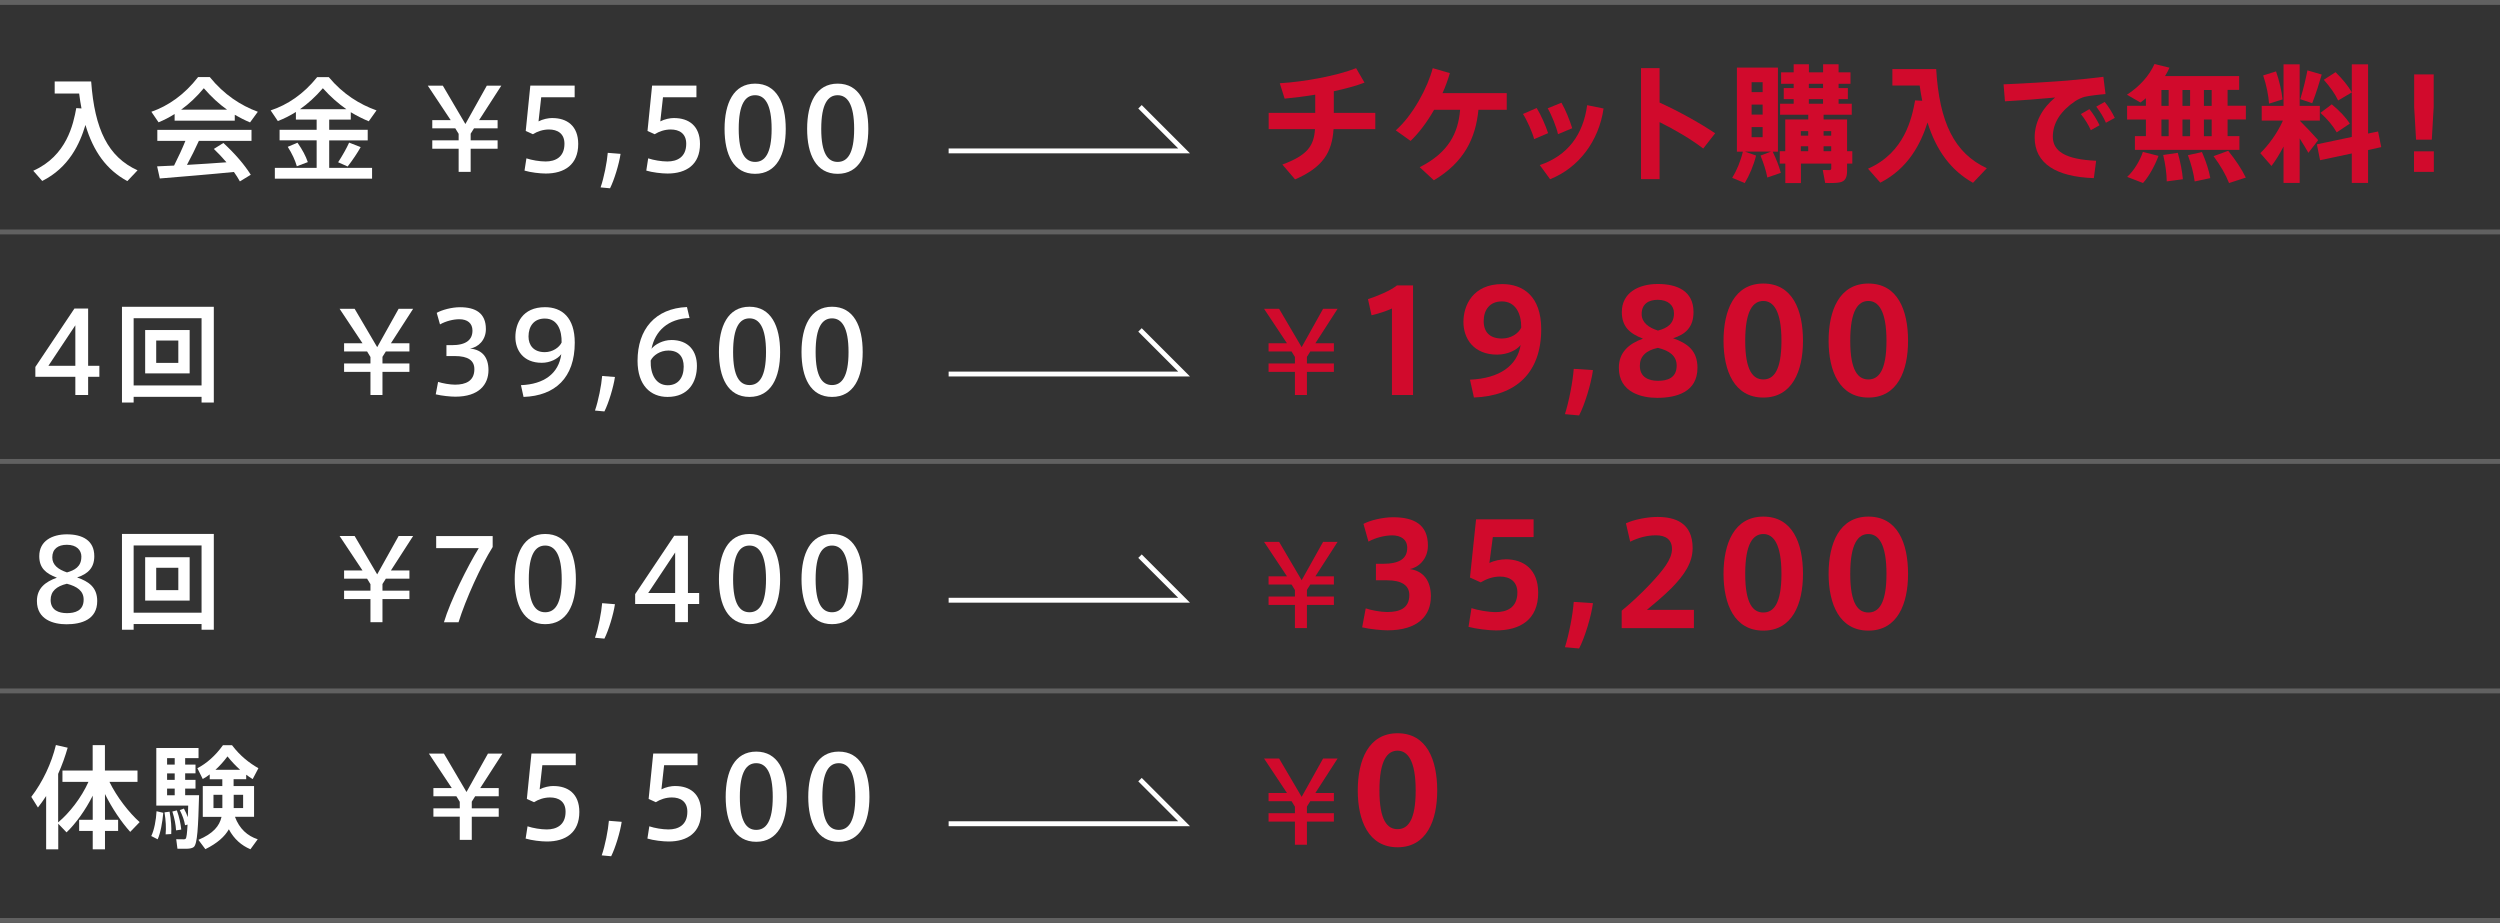 <?xml version="1.0" encoding="UTF-8"?>
<svg id="a" data-name="レイヤー_1" xmlns="http://www.w3.org/2000/svg" viewBox="0 0 512 189">
  <rect x="0" y="0" width="512" height="189" fill="#333333" stroke="none"/>
  <defs>
    <style>
      .b {
        stroke: #fff;
      }

      .b, .c {
        fill: none;
        stroke-miterlimit: 10;
      }

      .d {
        fill: #fff;
      }

      .e {
        fill: #d10a2c;
      }

      .c {
        stroke: #616161;
      }
    </style>
  </defs>
  <g>
    <path class="d" d="M16.69,22.21c-.18-.97-.35-1.98-.48-3.06h-5.01v-2.46h7.47c.71,9.82,3.47,15.45,9.5,18.19l-2.09,2.21c-4.25-2.3-6.97-6.05-8.58-11.5-1.17,3.91-3.4,8.74-8.85,11.47-.58-.67-1.15-1.31-1.84-2.09,6.88-3.06,8.21-9.57,8.81-12.83l1.08.07Z"/>
    <path class="d" d="M48.09,24.71h-12.33v-1.36c-1.06.67-2.16,1.24-3.29,1.7l-1.47-2.16c3.45-1.2,6.78-3.5,9.57-7.11h2.39c2.92,3.61,6.35,5.82,9.84,7.11l-1.59,2.18c-1.06-.44-2.09-.97-3.13-1.56v1.2ZM35.65,33.91c.87-1.72,1.72-3.56,2.32-5.06h-5.75v-2.25h19.29v2.25h-10.78c-.67,1.47-1.52,3.22-2.44,4.92,2.71-.16,5.63-.34,8.09-.53-.76-.9-1.63-1.82-2.58-2.74l1.95-1.22c2.46,2.28,4.32,4.46,5.61,6.51l-2.23,1.36c-.34-.62-.76-1.29-1.22-1.93-4.55.46-11.31,1.01-15.18,1.33l-.55-2.48c.97-.05,2.14-.09,3.45-.16ZM46.5,22.46c-1.63-1.15-3.2-2.6-4.76-4.39-1.49,1.79-3.04,3.24-4.65,4.39h9.41Z"/>
    <path class="d" d="M64.85,34.37v-5.63h-7.59v-2.16h7.59v-2.09h-4.25v-1.56c-1.2.76-2.44,1.38-3.7,1.86l-1.47-2.18c3.43-1.13,6.74-3.33,9.52-6.81h2.39c2.92,3.5,6.35,5.59,9.77,6.81l-1.59,2.23c-1.24-.51-2.46-1.13-3.68-1.86v1.52h-4.42v2.09h7.89v2.16h-7.89v5.63h8.78v2.21h-19.91v-2.21h8.55ZM60.92,29.22c1.01,1.43,1.7,2.74,2.12,3.98l-2.25.85c-.35-1.24-.97-2.58-1.86-3.98l2-.85ZM70.95,22.37c-1.63-1.13-3.24-2.53-4.83-4.3-1.52,1.77-3.08,3.17-4.69,4.3h9.52ZM73.87,30.12c-.64,1.15-1.63,2.64-2.67,3.98l-1.95-.87c.9-1.38,1.77-2.94,2.25-4.02l2.37.92Z"/>
    <path class="d" d="M96.39,35.2h-2.46v-4.74h-5.4v-1.72h5.4v-1.33l-.69-1.13h-4.71v-1.68h3.77l-4.69-7.06h3.08l4.62,7.86,4.39-7.86h2.97l-4.55,7.06h3.79v1.68h-4.83l-.69,1.1v1.36h5.52v1.72h-5.52v4.74Z"/>
    <path class="d" d="M113.15,24.18c2.9,0,5.27,1.54,5.27,5.31,0,4.23-2.81,6.05-6.65,6.05-1.2,0-3.13-.23-4.35-.6l.39-2.51c1.1.37,2.71.64,3.93.64,1.98,0,3.86-.87,3.86-3.63,0-2.12-1.45-2.92-3.17-2.92-1.22,0-2.37.39-3.29.97l-1.47-.67.94-9.29h9.08v2.39h-6.85l-.55,4.94c.87-.46,2-.69,2.85-.69Z"/>
    <path class="d" d="M124.93,38.56l-1.93-.18c.71-2.05,1.31-5.15,1.47-7.08l2.62.21c-.3,2.09-1.31,5.38-2.16,7.06Z"/>
    <path class="d" d="M138.09,24.18c2.9,0,5.27,1.54,5.27,5.31,0,4.23-2.81,6.05-6.65,6.05-1.2,0-3.13-.23-4.35-.6l.39-2.51c1.1.37,2.71.64,3.93.64,1.98,0,3.86-.87,3.86-3.63,0-2.12-1.45-2.92-3.17-2.92-1.22,0-2.37.39-3.29.97l-1.47-.67.94-9.29h9.08v2.39h-6.85l-.55,4.94c.87-.46,2-.69,2.85-.69Z"/>
    <path class="d" d="M160.92,26.42c0,5.2-1.84,9.18-6.28,9.18s-6.25-3.98-6.25-9.2,1.82-9.27,6.25-9.27,6.28,3.98,6.28,9.27v.02ZM151.29,26.42c0,5.06,1.38,6.74,3.36,6.74s3.38-1.68,3.38-6.76-1.4-6.9-3.38-6.9-3.36,1.75-3.36,6.9v.02Z"/>
    <path class="d" d="M177.83,26.42c0,5.2-1.84,9.18-6.28,9.18s-6.25-3.98-6.25-9.2,1.82-9.27,6.25-9.27,6.28,3.98,6.28,9.27v.02ZM168.19,26.42c0,5.06,1.38,6.74,3.36,6.74s3.38-1.68,3.38-6.76-1.4-6.9-3.38-6.9-3.36,1.75-3.36,6.9v.02Z"/>
  </g>
  <g>
    <path class="e" d="M269.36,23.11v-3.72c-2.16.36-4.32.62-6.27.81l-.99-3.15c4.91-.29,11.67-1.51,15.63-3.09l1.72,2.96c-1.69.65-3.9,1.25-6.29,1.77v4.42h8.5v3.33h-8.55c-.31,4.71-2.11,7.8-7.88,10.3l-2.6-3.04c5.2-1.92,6.45-3.87,6.68-7.25h-9.49v-3.33h9.54Z"/>
    <path class="e" d="M293.65,36.92l-2.89-2.68c5.9-2.99,7.88-6.97,8.27-11.75h-5.33c-1.38,2.42-3.02,4.65-4.81,6.37l-3.04-2.16c3.51-3.09,6.55-8.79,7.57-12.74l3.51,1.01c-.39,1.35-.88,2.73-1.51,4.11h13.16v3.41h-5.8c-.55,5.75-2.89,10.74-9.13,14.43Z"/>
    <path class="e" d="M314.71,22.12c.86,1.38,1.85,3.61,2.34,5.15l-2.86,1.22c-.34-1.33-1.46-3.9-2.29-5.15l2.81-1.22ZM328.41,22.22c-.96,6.66-5.07,12.14-10.95,14.48l-2.11-2.89c5.77-1.95,8.89-6.27,9.7-12.27l3.35.68ZM319.78,21.03c.81,1.38,1.74,3.67,2.21,5.23l-2.91,1.22c-.29-1.38-1.33-3.98-2.11-5.3l2.81-1.14Z"/>
    <path class="e" d="M351.26,27.3l-2.44,3.12c-2.55-1.95-5.82-3.87-8.94-5.41v11.67h-3.8V13.96h3.8v7.05c3.74,1.69,8.06,4.06,11.39,6.29Z"/>
    <path class="e" d="M359.64,31.87c-.47,1.95-1.38,4.06-2.31,5.62l-2.57-1.07c.91-1.48,1.72-3.41,2.18-5.36h-1.22V13.85h8.4v17.21h-1.07c.78,1.64,1.33,3.04,1.66,4.34l-2.76.96c-.26-1.38-.73-2.86-1.4-4.5l2.16-.81h-5.36l2.29.81ZM358.73,18.87h2.26v-2.03h-2.26v2.03ZM358.73,23.47h2.26v-2.05h-2.26v2.05ZM358.73,28.1h2.26v-2.08h-2.26v2.08ZM365.62,30.96v-6.5h4.71v-.96h-5.77v-2.26h2.78v-.94h-2.03v-2.26h2.03v-.88h-2.57v-2.34h2.57v-1.66h3.12v1.66h2.91v-1.66h3.17v1.66h2.44v2.34h-2.44v.88h1.9v2.26h-1.9v.94h2.7v2.26h-5.77v.96h4.81v6.5h1.07v2.55h-1.07v1.48c0,1.38-.39,2.16-1.53,2.37-.62.13-1.95.16-2.96.1l-.49-2.65c.49.03,1.17.03,1.4.03.26-.03.34-.16.34-.39v-.94h-6.21v3.98h-3.2v-3.98h-1.14v-2.55h1.14ZM370.32,27.79v-.94h-1.51v.94h1.51ZM370.32,30.96v-1.01h-1.51v1.01h1.51ZM373.36,18.04v-.88h-2.91v.88h2.91ZM373.36,21.24v-.94h-2.91v.94h2.91ZM375.03,27.79v-.94h-1.56v.94h1.56ZM375.03,30.96v-1.01h-1.56v1.01h1.56Z"/>
    <path class="e" d="M393.67,20.64c-.21-.99-.36-2.05-.52-3.12h-5.59v-3.38h8.97c.65,10.95,3.74,17.24,10.37,20.31l-2.83,2.99c-4.52-2.55-7.51-6.6-9.31-12.35-1.38,4.32-3.93,9.39-9.67,12.32-.83-.94-1.64-1.87-2.52-2.86,7.51-3.3,8.97-10.32,9.65-13.99l1.46.08Z"/>
    <path class="e" d="M423.57,16.48c2.31-.18,5.2-.49,7.2-.75l.44,3.54c-1.22.08-3.3.34-4.24.55-.47.1-1.51.57-1.95.88-2.99,2.03-4.6,4.45-4.6,7.31s2.42,4.65,8.87,4.91l-.47,3.56c-7.72-.26-12.12-2.99-12.12-8.32,0-3.15,1.53-5.98,4.19-8.19-2.6.26-7.12.6-10.27.78l-.29-3.48c3.59-.13,10.48-.55,13.23-.78ZM427.91,22.35c.73.88,1.53,2.16,2.08,3.3l-1.79,1.01c-.49-1.12-1.25-2.31-2.03-3.3l1.74-1.01ZM431.03,20.87c.75.88,1.53,2.13,2.08,3.28l-1.82.99c-.47-1.12-1.2-2.29-1.98-3.3l1.72-.96Z"/>
    <path class="e" d="M439.48,27.89v-3.41h-3.85v-2.81h3.85v-1.56c-.36.31-.73.6-1.12.88l-2.76-1.59c2.52-1.64,4.55-3.85,5.64-6.29l3.07.75c-.26.6-.57,1.17-.91,1.72h15.18v2.83h-2.37v3.25h3.74v2.81h-3.74v3.41h2.42v2.81h-21.4v-2.81h2.24ZM442.06,31.92c-.68,1.85-1.9,4.16-3.17,5.56l-3.25-1.25c1.4-1.27,2.68-3.43,3.22-5.12l3.2.81ZM444.14,21.68v-3.25h-1.48v3.25h1.48ZM444.14,27.89v-3.41h-1.48v3.41h1.48ZM443.02,31.74c2.96-.42,2.96-.44,2.99-.44.57,2.03.91,3.8,1.04,5.41l-3.3.44c-.03-1.64-.26-3.41-.73-5.43v.03ZM448.53,21.68v-3.25h-1.56v3.25h1.56ZM448.53,27.89v-3.41h-1.56v3.41h1.56ZM450.95,31.12c.86,1.98,1.43,3.72,1.72,5.36l-3.2.68c-.21-1.64-.68-3.43-1.38-5.38,2.83-.62,2.86-.62,2.86-.65ZM452.95,21.68v-3.25h-1.59v3.25h1.59ZM452.95,27.89v-3.41h-1.59v3.41h1.59ZM456.33,30.88c1.59,1.98,2.76,3.74,3.61,5.49l-3.43,1.12c-.68-1.74-1.74-3.56-3.17-5.51l2.99-1.09Z"/>
    <path class="e" d="M474.76,28.7l-2,2.6c-.47-.81-1.09-1.87-1.79-2.96v9.13h-3.3v-7.46c-.78,1.51-1.64,2.89-2.47,3.98l-2.29-2.63c1.66-1.59,3.54-4.16,4.63-6.66h-4.34v-3.02h4.47v-8.5h3.3v8.5h4.13v3.02h-4.11c1.38,1.4,2.89,2.99,3.77,4ZM466.13,14.61c.7,2,1.17,4.13,1.33,5.75l-2.76.86c-.1-1.64-.55-3.87-1.2-5.77l2.63-.83ZM475.49,15.26c-.49,1.69-1.17,3.9-1.95,5.88l-2.44-.83c.62-2.03,1.17-4.32,1.46-5.9l2.94.86ZM481.65,28.05v-14.87h3.33v14.17l2.05-.42.65,3.2-2.7.6v6.73h-3.33v-6.03l-6.5,1.38-.65-3.25,7.15-1.51ZM477.55,21.37c1.64,1.38,2.86,2.65,3.69,3.95l-2.68,1.79c-.75-1.33-1.85-2.65-3.33-4l2.31-1.74ZM478.33,14.79c1.48,1.46,2.57,2.81,3.33,4.13-2.76,1.61-2.78,1.64-2.81,1.66-.62-1.35-1.64-2.78-2.94-4.24l2.42-1.56Z"/>
    <path class="e" d="M498.45,30.99v4.21h-4.06v-4.21h4.06ZM498.42,15.23v6.66l-.39,6.71h-3.22l-.39-6.71v-6.66h4Z"/>
  </g>
  <polyline class="b" points="194.28 30.9 242.5 30.9 233.47 21.87"/>
  <g>
    <path class="d" d="M18.05,74.92h2.3v2.25h-2.3v3.73h-2.62v-3.73H7.24v-2.02l8-11.96h2.81v11.73ZM15.43,74.92v-8.3l-5.52,8.3h5.52Z"/>
    <path class="d" d="M27.37,81.27v1.17h-2.39v-19.61h18.81v19.61h-2.51v-1.17h-13.91ZM41.28,78.94v-13.77h-13.91v13.77h13.91ZM38.84,67.59v8.88h-9.11v-8.88h9.11ZM31.99,74.32h4.53v-4.58h-4.53v4.58Z"/>
    <path class="d" d="M78.33,80.9h-2.46v-4.74h-5.4v-1.72h5.4v-1.33l-.69-1.13h-4.71v-1.68h3.77l-4.69-7.06h3.08l4.62,7.86,4.39-7.86h2.97l-4.55,7.06h3.79v1.68h-4.83l-.69,1.1v1.36h5.52v1.72h-5.52v4.74Z"/>
    <path class="d" d="M100.04,75.79c0,2.99-1.98,5.45-6.78,5.45-.99,0-2.81-.18-4.02-.48l.48-2.55c.9.3,2.46.57,3.47.57,2.18,0,3.96-.74,3.96-3.17,0-1.77-1.26-2.69-4.02-2.69h-1.7v-2.23h1.1c2.94,0,4.23-1.1,4.23-2.99,0-1.5-1.03-2.32-2.69-2.32-1.2,0-2.74.37-3.96,1.06l-.67-2.37c1.06-.6,3.06-1.15,4.76-1.15,3.15,0,5.31,1.17,5.31,4.48,0,2.23-1.54,3.72-3.24,3.98,2.51.25,3.77,1.82,3.77,4.42Z"/>
    <path class="d" d="M110.95,74.3c-3.82,0-5.4-2.62-5.4-5.27,0-2.81,1.45-6.12,6.07-6.12,3.47,0,6.09,2.12,6.09,7.27,0,7.17-4,10.88-10.49,11.11l-.53-2.41c4.71-.18,7.73-2.37,8.26-6.35-.74.99-2.32,1.77-3.98,1.77h-.02ZM111.57,65.24c-2.25,0-3.33,1.61-3.33,3.68,0,1.77,1.03,3.2,3.33,3.2,1.61,0,2.99-.97,3.45-1.98.05-2.37-.76-4.9-3.43-4.9h-.02Z"/>
    <path class="d" d="M123.78,84.26l-1.93-.18c.71-2.05,1.31-5.15,1.47-7.08l2.62.21c-.3,2.09-1.31,5.38-2.16,7.06Z"/>
    <path class="d" d="M137.46,69.63c3.56,0,5.27,2.25,5.27,5.31,0,3.27-1.7,6.35-6.02,6.35-3.47,0-6.14-2.37-6.14-7.4,0-6.44,3.61-10.74,10.12-11.01l.53,2.25c-4.39.14-7.06,2.64-7.79,6.3.69-.9,2.37-1.79,4.02-1.79h.02ZM136.75,78.9c2.07,0,3.27-1.47,3.27-3.82,0-1.98-.97-3.29-3.15-3.29-1.66,0-3.1.97-3.61,2.05-.09,2.83,1.08,5.06,3.5,5.06Z"/>
    <path class="d" d="M159.77,72.12c0,5.2-1.84,9.17-6.28,9.17s-6.25-3.98-6.25-9.2,1.82-9.27,6.25-9.27,6.28,3.98,6.28,9.27v.02ZM150.14,72.12c0,5.06,1.38,6.74,3.36,6.74s3.38-1.68,3.38-6.76-1.4-6.9-3.38-6.9-3.36,1.75-3.36,6.9v.02Z"/>
    <path class="d" d="M176.68,72.12c0,5.2-1.84,9.17-6.28,9.17s-6.25-3.98-6.25-9.2,1.82-9.27,6.25-9.27,6.28,3.98,6.28,9.27v.02ZM167.04,72.12c0,5.06,1.38,6.74,3.36,6.74s3.38-1.68,3.38-6.76-1.4-6.9-3.38-6.9-3.36,1.75-3.36,6.9v.02Z"/>
  </g>
  <g>
    <path class="d" d="M19.31,113.91c0,2.41-1.33,3.63-3.52,4.35,2.37.83,4.12,2,4.12,4.83,0,3.79-3.2,4.76-6.3,4.76-2.62,0-6.05-.92-6.05-4.76,0-2.6,1.7-3.93,4.09-4.78-2.28-.87-3.61-1.98-3.61-4.42,0-3.13,2.67-4.46,5.66-4.46,3.17,0,5.61,1.24,5.61,4.46v.02ZM17.13,122.79c0-1.77-1.33-2.69-3.43-3.24-2.14.51-3.33,1.54-3.33,3.31,0,2.12,1.68,2.71,3.33,2.71s3.43-.48,3.43-2.76v-.02ZM16.67,114.03c0-1.38-.99-2.46-2.97-2.46-1.84,0-2.99.87-2.99,2.58,0,1.56,1.22,2.48,3.01,3.08,1.54-.44,2.94-1.17,2.94-3.17v-.02Z"/>
    <path class="d" d="M27.37,127.8v1.17h-2.39v-19.62h18.81v19.62h-2.51v-1.17h-13.91ZM41.28,125.48v-13.77h-13.91v13.77h13.91ZM38.84,114.12v8.88h-9.11v-8.88h9.11ZM31.99,120.86h4.53v-4.58h-4.53v4.58Z"/>
    <path class="d" d="M78.33,127.43h-2.46v-4.74h-5.4v-1.72h5.4v-1.33l-.69-1.13h-4.71v-1.68h3.77l-4.69-7.06h3.08l4.62,7.86,4.39-7.86h2.97l-4.55,7.06h3.79v1.68h-4.83l-.69,1.1v1.36h5.52v1.72h-5.52v4.74Z"/>
    <path class="d" d="M89.33,112.26v-2.48h11.57v2.25c-2.39,3.79-5.56,10.78-6.99,15.41h-2.99c1.29-4.37,4.88-11.52,7.13-15.18h-8.72Z"/>
    <path class="d" d="M117.94,118.65c0,5.2-1.84,9.18-6.28,9.18s-6.25-3.98-6.25-9.2,1.82-9.27,6.25-9.27,6.28,3.98,6.28,9.27v.02ZM108.3,118.65c0,5.06,1.38,6.74,3.36,6.74s3.38-1.68,3.38-6.76-1.4-6.9-3.38-6.9-3.36,1.75-3.36,6.9v.02Z"/>
    <path class="d" d="M123.78,130.79l-1.93-.18c.71-2.05,1.31-5.15,1.47-7.08l2.62.21c-.3,2.09-1.31,5.38-2.16,7.06Z"/>
    <path class="d" d="M140.89,121.45h2.3v2.25h-2.3v3.72h-2.62v-3.72h-8.19v-2.02l8-11.96h2.81v11.73ZM138.27,121.45v-8.3l-5.52,8.3h5.52Z"/>
    <path class="d" d="M159.77,118.65c0,5.2-1.84,9.18-6.28,9.18s-6.25-3.98-6.25-9.2,1.82-9.27,6.25-9.27,6.28,3.98,6.28,9.27v.02ZM150.14,118.65c0,5.06,1.38,6.74,3.36,6.74s3.38-1.68,3.38-6.76-1.4-6.9-3.38-6.9-3.36,1.75-3.36,6.9v.02Z"/>
    <path class="d" d="M176.68,118.65c0,5.2-1.84,9.18-6.28,9.18s-6.25-3.98-6.25-9.2,1.82-9.27,6.25-9.27,6.28,3.98,6.28,9.27v.02ZM167.04,118.65c0,5.06,1.38,6.74,3.36,6.74s3.38-1.68,3.38-6.76-1.4-6.9-3.38-6.9-3.36,1.75-3.36,6.9v.02Z"/>
  </g>
  <g>
    <path class="e" d="M267.66,80.9h-2.46v-4.74h-5.4v-1.72h5.4v-1.33l-.69-1.13h-4.71v-1.68h3.77l-4.69-7.06h3.08l4.62,7.86,4.39-7.86h2.97l-4.55,7.06h3.79v1.68h-4.83l-.69,1.1v1.36h5.52v1.72h-5.52v4.74Z"/>
    <path class="e" d="M280.89,64.57l-.73-3.31c1.83-.58,4.52-1.68,5.95-2.81h3.28v22.45h-4.32v-17.72c-1.04.49-2.61,1.02-4.18,1.39Z"/>
    <path class="e" d="M306.64,72.63c-4.87,0-6.93-3.31-6.93-6.7s1.94-7.75,7.95-7.75c4.29,0,7.98,2.52,7.98,9.22,0,9.02-5.22,13.69-13.78,14.01l-.81-3.65c6.06-.26,9.69-2.87,10.38-7.11-.84,1.1-2.76,1.97-4.76,1.97h-.03ZM307.57,61.73c-2.47,0-3.71,1.74-3.71,4.03s1.28,3.57,3.74,3.57c1.86,0,3.39-1.04,3.95-2.23.03-2.9-1.19-5.37-3.95-5.37h-.03Z"/>
    <path class="e" d="M323.4,85.08l-2.9-.26c.84-2.67,1.62-6.7,1.8-9.28l3.94.26c-.38,2.84-1.71,7.14-2.84,9.28Z"/>
    <path class="e" d="M346.83,63.93c0,3.05-1.62,4.55-4.18,5.34,2.99,1.07,4.99,2.55,4.99,6.06,0,4.99-4.35,6.15-8.24,6.15-3.19,0-7.86-1.1-7.86-6.15,0-3.13,1.97-4.9,4.93-5.98-2.67-1.02-4.32-2.41-4.32-5.45,0-3.95,3.42-5.74,7.37-5.74s7.31,1.42,7.31,5.74v.03ZM343.38,74.87c0-1.97-1.45-3.05-3.83-3.63-2.49.52-3.71,1.77-3.71,3.68,0,2.35,1.83,3.07,3.71,3.07s3.83-.55,3.83-3.1v-.03ZM342.83,64.13c0-1.59-1.22-2.73-3.31-2.73-1.97,0-3.31.9-3.31,2.93,0,1.71,1.45,2.79,3.34,3.37,1.89-.49,3.28-1.36,3.28-3.54v-.03Z"/>
    <path class="e" d="M369.25,69.82c0,6.15-2.18,11.6-8.12,11.6s-8.15-5.45-8.15-11.63,2.18-11.72,8.15-11.72,8.12,5.42,8.12,11.72v.03ZM357.42,69.82c0,6.12,1.62,7.89,3.71,7.89s3.71-1.77,3.71-7.92-1.65-8.15-3.71-8.15-3.71,1.89-3.71,8.15v.03Z"/>
    <path class="e" d="M390.77,69.82c0,6.15-2.18,11.6-8.12,11.6s-8.15-5.45-8.15-11.63,2.18-11.72,8.15-11.72,8.12,5.42,8.12,11.72v.03ZM378.93,69.82c0,6.12,1.62,7.89,3.71,7.89s3.71-1.77,3.71-7.92-1.65-8.15-3.71-8.15-3.71,1.89-3.71,8.15v.03Z"/>
  </g>
  <polyline class="b" points="194.28 76.6 242.5 76.6 233.47 67.57"/>
  <g>
    <path class="e" d="M267.66,128.63h-2.46v-4.74h-5.4v-1.72h5.4v-1.33l-.69-1.13h-4.71v-1.68h3.77l-4.69-7.06h3.08l4.62,7.86,4.39-7.86h2.97l-4.55,7.06h3.79v1.68h-4.83l-.69,1.1v1.36h5.52v1.72h-5.52v4.74Z"/>
    <path class="e" d="M293.04,122.19c0,3.92-2.67,6.9-8.88,6.9-1.16,0-3.63-.23-5.19-.61l.73-3.89c1.07.38,3.07.75,4.38.75,2.49,0,4.55-.7,4.55-3.48,0-1.97-1.54-3.02-4.61-3.02h-2.23v-3.37h1.36c3.63,0,5.05-1.16,5.05-3.28,0-1.71-1.28-2.55-3.1-2.55-1.39,0-3.31.43-4.84,1.28l-1.02-3.63c1.28-.7,3.89-1.36,6.06-1.36,4.32,0,7.14,1.51,7.14,5.8,0,2.87-2.06,4.55-3.74,4.81,2.67.35,4.35,2.23,4.35,5.63Z"/>
    <path class="e" d="M308.35,114.54c3.74,0,6.67,2.12,6.67,6.85,0,5.54-3.71,7.72-8.64,7.72-1.57,0-4.06-.32-5.63-.73l.61-3.83c1.33.43,3.42.81,4.99.81,2.15,0,4.41-.84,4.41-4.03,0-2.23-1.54-3.25-3.54-3.25-1.51,0-2.87.52-3.97,1.19l-2.2-.99,1.25-11.92h11.78v3.63h-8.35l-.7,5.31c1.04-.52,2.35-.75,3.34-.75Z"/>
    <path class="e" d="M323.4,132.81l-2.9-.26c.84-2.67,1.62-6.7,1.8-9.28l3.94.26c-.38,2.84-1.71,7.14-2.84,9.28Z"/>
    <path class="e" d="M342.42,112.42c0-1.94-1.33-2.79-3.25-2.79s-3.71.52-5.31,1.31l-.87-3.77c1.62-.75,4.29-1.3,6.47-1.3,3.6,0,7.19,1.19,7.19,6.38,0,2.96-1.68,5.51-4.38,8.24-1.71,1.71-3.51,3.16-4.99,4.41h9.63v3.74h-14.79v-3.57c1.74-1.42,3.83-3.34,5.8-5.42,2.67-2.84,4.5-5.11,4.5-7.19v-.03Z"/>
    <path class="e" d="M369.25,117.55c0,6.15-2.18,11.6-8.12,11.6s-8.15-5.45-8.15-11.63,2.18-11.72,8.15-11.72,8.12,5.42,8.12,11.72v.03ZM357.42,117.55c0,6.12,1.62,7.89,3.71,7.89s3.71-1.77,3.71-7.92-1.65-8.15-3.71-8.15-3.71,1.89-3.71,8.15v.03Z"/>
    <path class="e" d="M390.77,117.55c0,6.15-2.18,11.6-8.12,11.6s-8.15-5.45-8.15-11.63,2.18-11.72,8.15-11.72,8.12,5.42,8.12,11.72v.03ZM378.93,117.55c0,6.12,1.62,7.89,3.71,7.89s3.71-1.77,3.71-7.92-1.65-8.15-3.71-8.15-3.71,1.89-3.71,8.15v.03Z"/>
  </g>
  <polyline class="b" points="194.28 122.93 242.5 122.93 233.47 113.9"/>
  <g>
    <path class="d" d="M9.45,173.93v-10.9c-.53.8-1.08,1.59-1.68,2.35l-1.36-2.18c2.35-3.08,4.14-6.88,5.04-10.62l2.41.55c-.51,1.77-1.15,3.59-1.95,5.36v9.93c2.32-1.93,4.76-5.06,6.21-8.3h-5.33v-2.32h6.19v-5.2h2.51v5.2h6.67v2.32h-5.75c1.52,3.1,3.98,6.28,6.19,8.25l-1.93,2c-1.79-1.98-3.73-4.83-5.17-7.75v5.27h2.69v2.28h-2.69v3.77h-2.51v-3.77h-2.78v-2.28h2.78v-4.94c-1.47,2.94-3.45,5.68-5.36,7.52l-1.7-1.77v5.24h-2.46Z"/>
    <path class="d" d="M33.44,166.46c-.18,1.93-.55,4.12-1.15,5.43l-1.31-.67c.6-1.22.99-3.29,1.08-5.08l1.38.32ZM37.67,165.61c.32.6.6,1.17.8,1.75.02-.71.05-1.5.07-2.37h-6.53v-11.8h8.65v2.07h-2.74v1.33h2.12v1.79h-2.12v1.33h2.12v1.79h-2.12v1.36h2.85c-.18,6.53-.34,10.05-1.1,10.62-.32.23-.76.32-1.38.34-.41.02-1.4,0-1.95,0l-.25-1.95c.46.02,1.2.02,1.54.02.18,0,.3-.02.39-.12.18-.16.3-1.13.39-2.9l-.51.14c-.16-.97-.51-2-1.08-3.1l.85-.32ZM34.73,166.23c.32,1.72.41,3.24.34,4.58l-1.15.07c.12-1.31.05-2.83-.23-4.51l1.03-.14ZM35.78,156.59v-1.33h-1.56v1.33h1.56ZM35.78,159.72v-1.33h-1.56v1.33h1.56ZM35.78,162.87v-1.36h-1.56v1.36h1.56ZM36.22,165.97c.53,1.45.78,2.76.9,3.93l-1.06.16c-.07-1.15-.3-2.41-.76-3.86l.92-.23ZM52.78,171.88l-1.49,2.05c-1.84-.78-3.36-2.09-4.42-4.09-.85,1.49-2.35,2.85-4.81,4.07l-1.43-1.91c3.04-1.29,4.32-2.83,4.74-4.71h-3.84v-6.3h4v-1.4h-2.58v-.99c-.46.37-.94.67-1.43.94l-1.1-2.21c1.84-.94,3.7-2.55,5.24-4.71h1.86c1.66,2.21,3.59,3.68,5.4,4.71l-1.17,2.23c-.44-.28-.9-.57-1.33-.9v.92h-2.58v1.4h4.19v6.3h-3.91c.9,2.46,2.58,3.93,4.65,4.6ZM43.72,165.49h1.82v-2.71h-1.82v2.71ZM49.17,157.65c-.85-.76-1.72-1.66-2.58-2.74-.8,1.08-1.63,1.98-2.46,2.74h5.04ZM49.79,165.49v-2.71h-1.93v2.71h1.93Z"/>
    <path class="d" d="M96.62,172h-2.46v-4.74h-5.4v-1.72h5.4v-1.33l-.69-1.13h-4.71v-1.68h3.77l-4.69-7.06h3.08l4.62,7.86,4.39-7.86h2.97l-4.55,7.06h3.79v1.68h-4.83l-.69,1.1v1.36h5.52v1.72h-5.52v4.74Z"/>
    <path class="d" d="M113.38,160.98c2.9,0,5.27,1.54,5.27,5.31,0,4.23-2.81,6.05-6.65,6.05-1.2,0-3.13-.23-4.35-.6l.39-2.51c1.1.37,2.71.64,3.93.64,1.98,0,3.86-.87,3.86-3.63,0-2.12-1.45-2.92-3.17-2.92-1.22,0-2.37.39-3.29.97l-1.47-.67.94-9.29h9.08v2.39h-6.85l-.55,4.94c.87-.46,2-.69,2.85-.69Z"/>
    <path class="d" d="M125.16,175.36l-1.93-.18c.71-2.05,1.31-5.15,1.47-7.08l2.62.21c-.3,2.09-1.31,5.38-2.16,7.06Z"/>
    <path class="d" d="M138.32,160.98c2.9,0,5.27,1.54,5.27,5.31,0,4.23-2.81,6.05-6.65,6.05-1.2,0-3.13-.23-4.35-.6l.39-2.51c1.1.37,2.71.64,3.93.64,1.98,0,3.86-.87,3.86-3.63,0-2.12-1.45-2.92-3.17-2.92-1.22,0-2.37.39-3.29.97l-1.47-.67.94-9.29h9.08v2.39h-6.85l-.55,4.94c.87-.46,2-.69,2.85-.69Z"/>
    <path class="d" d="M161.15,163.22c0,5.2-1.84,9.18-6.28,9.18s-6.25-3.98-6.25-9.2,1.82-9.27,6.25-9.27,6.28,3.98,6.28,9.27v.02ZM151.52,163.22c0,5.06,1.38,6.74,3.36,6.74s3.38-1.68,3.38-6.76-1.4-6.9-3.38-6.9-3.36,1.75-3.36,6.9v.02Z"/>
    <path class="d" d="M178.06,163.22c0,5.2-1.84,9.18-6.28,9.18s-6.25-3.98-6.25-9.2,1.82-9.27,6.25-9.27,6.28,3.98,6.28,9.27v.02ZM168.42,163.22c0,5.06,1.38,6.74,3.36,6.74s3.38-1.68,3.38-6.76-1.4-6.9-3.38-6.9-3.36,1.75-3.36,6.9v.02Z"/>
  </g>
  <g>
    <path class="e" d="M267.66,173h-2.46v-4.74h-5.4v-1.72h5.4v-1.33l-.69-1.13h-4.71v-1.68h3.77l-4.69-7.06h3.08l4.62,7.86,4.39-7.86h2.97l-4.55,7.06h3.79v1.68h-4.83l-.69,1.1v1.36h5.52v1.72h-5.52v4.74Z"/>
    <path class="e" d="M294.34,161.92c0,6.15-2.18,11.6-8.12,11.6s-8.15-5.45-8.15-11.63,2.18-11.72,8.15-11.72,8.12,5.42,8.12,11.72v.03ZM282.51,161.92c0,6.12,1.62,7.89,3.71,7.89s3.71-1.77,3.71-7.92-1.65-8.15-3.71-8.15-3.71,1.89-3.71,8.15v.03Z"/>
  </g>
  <polyline class="b" points="194.28 168.7 242.5 168.7 233.47 159.67"/>
  <line class="c" y1=".5" x2="512" y2=".5"/>
  <line class="c" y1="47.5" x2="512" y2="47.5"/>
  <line class="c" y1="94.5" x2="512" y2="94.5"/>
  <line class="c" y1="141.5" x2="512" y2="141.5"/>
  <line class="c" y1="188.5" x2="512" y2="188.5"/>
</svg>